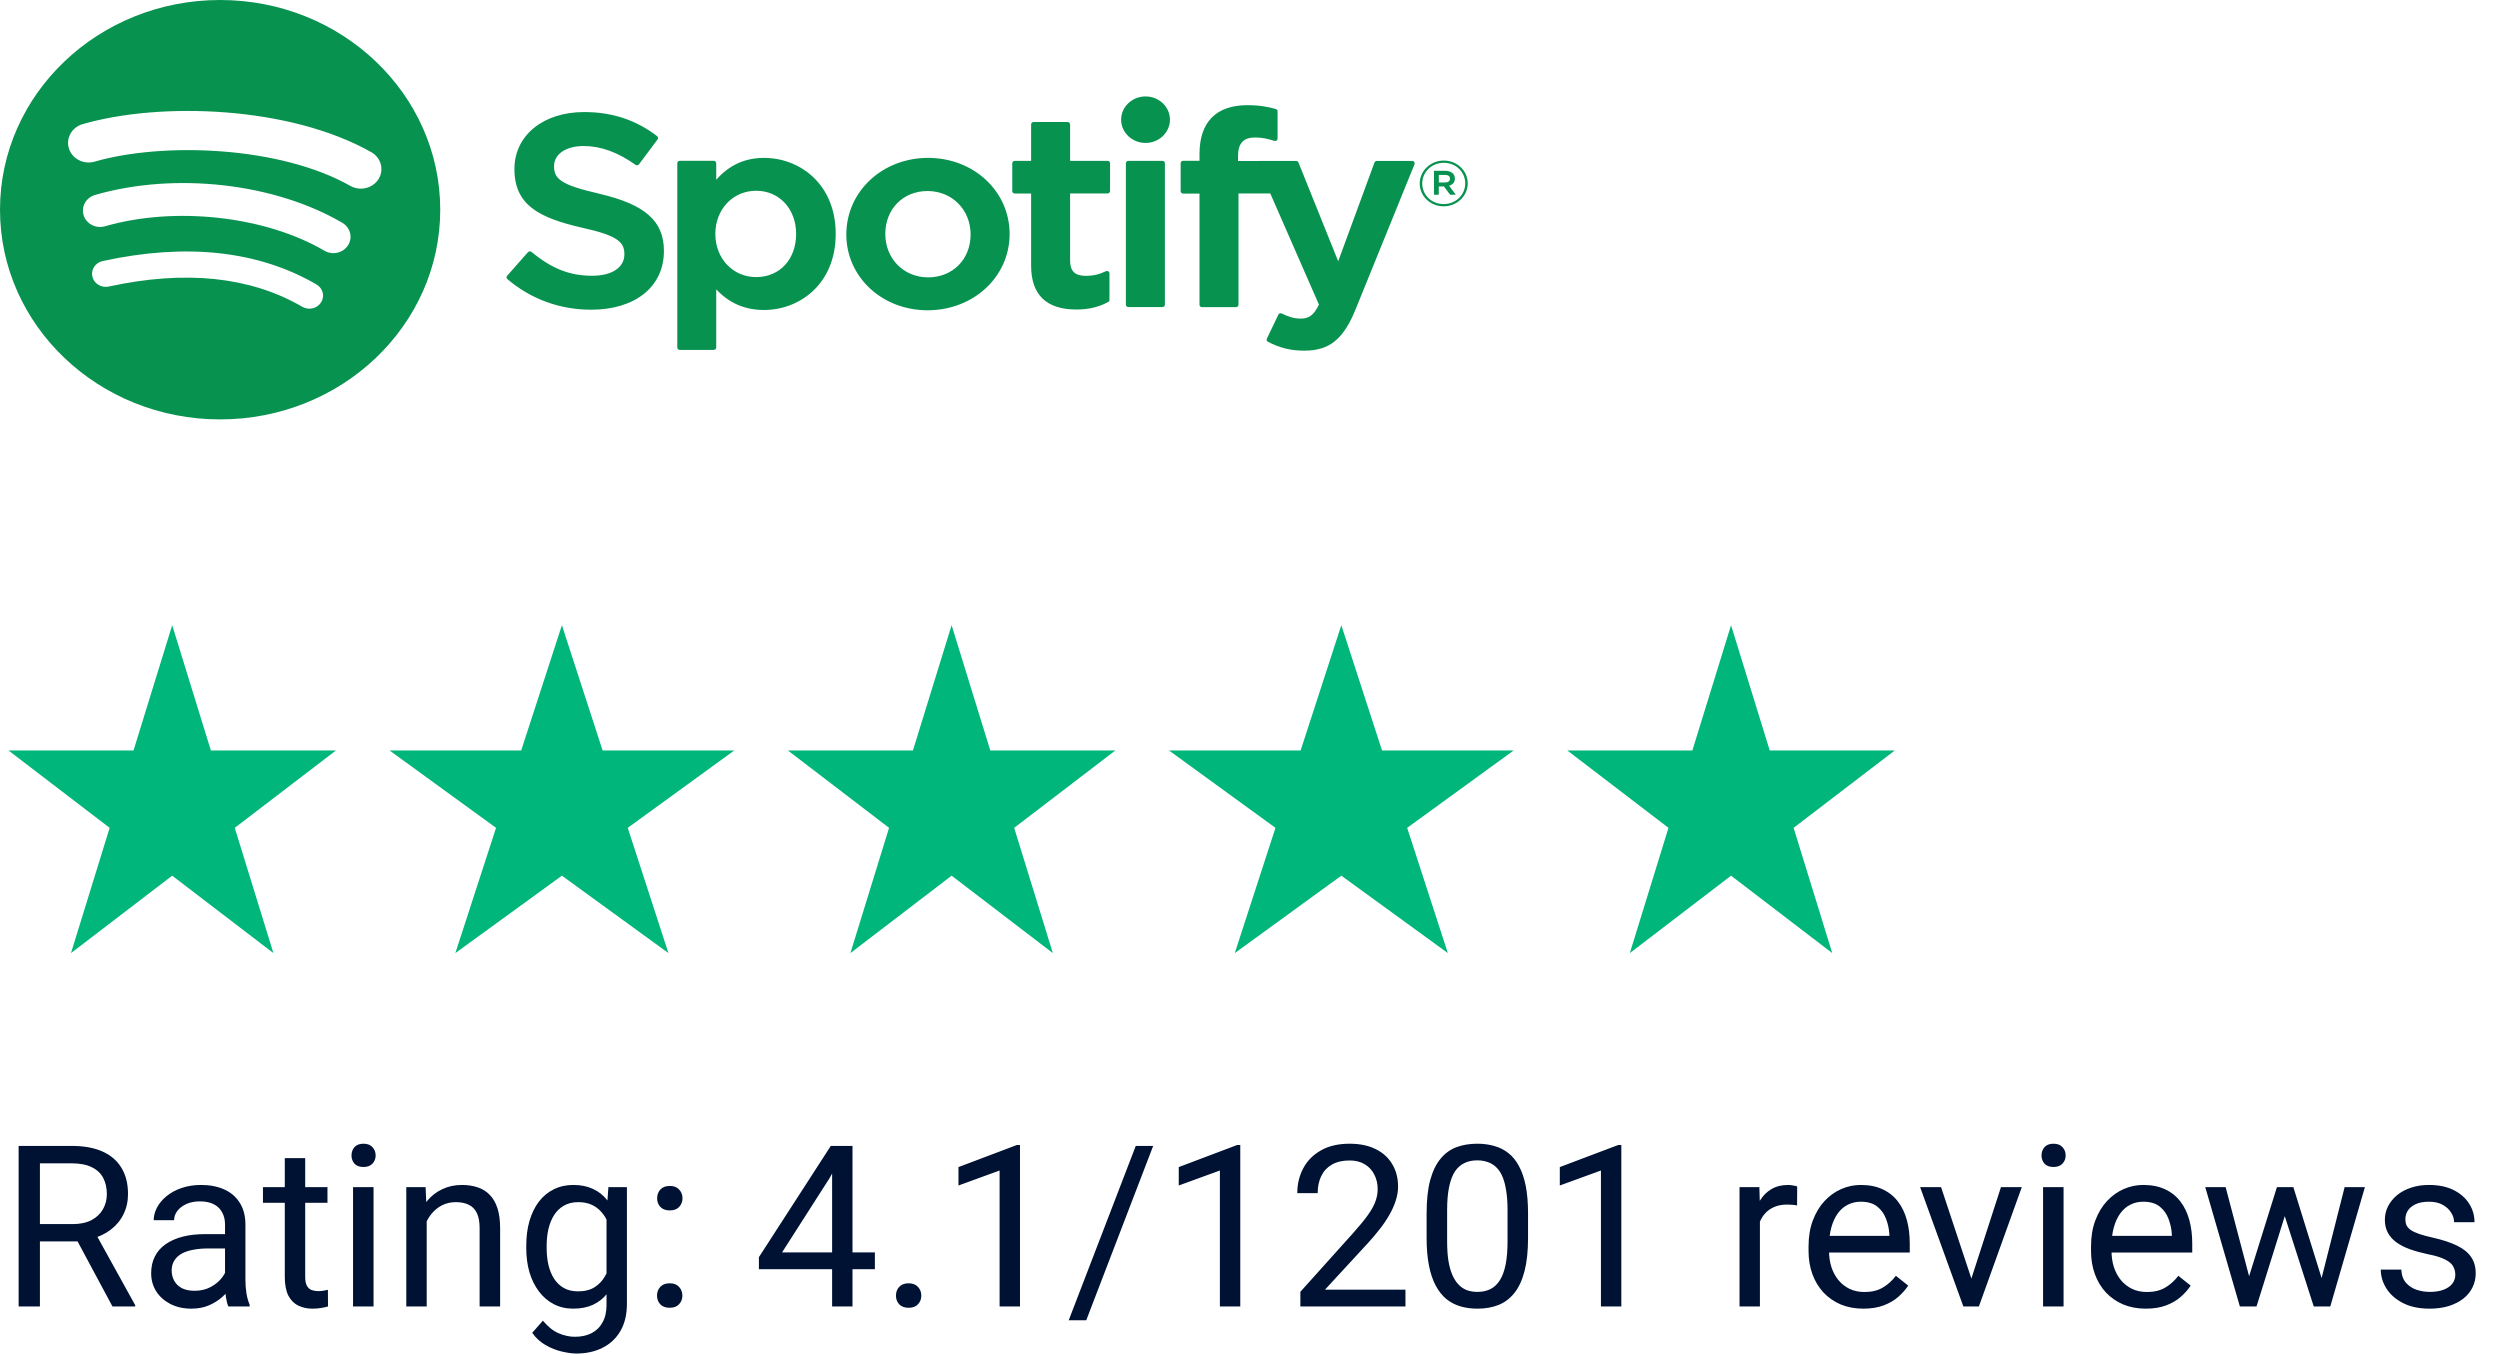 <svg width="155" height="84" viewBox="0 0 155 84" fill="none" xmlns="http://www.w3.org/2000/svg">
<path d="M1.155 71.047H4.45C5.198 71.047 5.829 71.161 6.344 71.389C6.863 71.617 7.257 71.954 7.526 72.4C7.8 72.842 7.937 73.387 7.937 74.034C7.937 74.49 7.843 74.907 7.656 75.285C7.474 75.659 7.21 75.978 6.863 76.242C6.521 76.502 6.111 76.696 5.633 76.823L5.264 76.967H2.167L2.153 75.894H4.491C4.965 75.894 5.359 75.811 5.674 75.647C5.988 75.479 6.225 75.253 6.385 74.971C6.544 74.688 6.624 74.376 6.624 74.034C6.624 73.651 6.549 73.316 6.398 73.029C6.248 72.742 6.011 72.521 5.688 72.366C5.368 72.207 4.956 72.127 4.45 72.127H2.475V81H1.155V71.047ZM6.973 81L4.553 76.488L5.927 76.481L8.381 80.918V81H6.973ZM13.952 79.735V75.928C13.952 75.636 13.893 75.383 13.774 75.169C13.661 74.95 13.487 74.782 13.255 74.663C13.023 74.545 12.735 74.485 12.394 74.485C12.075 74.485 11.794 74.54 11.553 74.649C11.316 74.759 11.129 74.902 10.992 75.08C10.86 75.258 10.794 75.449 10.794 75.654H9.529C9.529 75.39 9.598 75.128 9.734 74.868C9.871 74.608 10.067 74.374 10.322 74.164C10.582 73.95 10.892 73.781 11.252 73.658C11.617 73.531 12.022 73.467 12.469 73.467C13.007 73.467 13.48 73.558 13.891 73.74C14.305 73.922 14.629 74.198 14.861 74.567C15.098 74.932 15.217 75.39 15.217 75.941V79.387C15.217 79.633 15.237 79.895 15.278 80.173C15.324 80.451 15.39 80.69 15.477 80.891V81H14.157C14.093 80.854 14.043 80.66 14.007 80.419C13.97 80.173 13.952 79.945 13.952 79.735ZM14.171 76.516L14.185 77.404H12.906C12.546 77.404 12.225 77.434 11.942 77.493C11.66 77.548 11.423 77.632 11.231 77.746C11.04 77.86 10.894 78.004 10.794 78.177C10.694 78.345 10.644 78.544 10.644 78.772C10.644 79.004 10.696 79.216 10.801 79.407C10.906 79.599 11.063 79.751 11.273 79.865C11.487 79.975 11.749 80.029 12.059 80.029C12.446 80.029 12.788 79.947 13.084 79.783C13.38 79.619 13.615 79.419 13.788 79.182C13.966 78.945 14.062 78.715 14.075 78.491L14.615 79.1C14.583 79.291 14.497 79.503 14.355 79.735C14.214 79.968 14.025 80.191 13.788 80.405C13.556 80.615 13.278 80.79 12.954 80.932C12.635 81.068 12.275 81.137 11.874 81.137C11.373 81.137 10.933 81.039 10.555 80.843C10.181 80.647 9.889 80.385 9.68 80.057C9.475 79.724 9.372 79.353 9.372 78.942C9.372 78.546 9.45 78.197 9.604 77.897C9.759 77.591 9.983 77.338 10.274 77.138C10.566 76.933 10.917 76.778 11.327 76.673C11.737 76.568 12.195 76.516 12.701 76.516H14.171ZM20.303 73.603V74.574H16.304V73.603H20.303ZM17.657 71.806H18.922V79.168C18.922 79.419 18.961 79.608 19.038 79.735C19.116 79.863 19.216 79.947 19.339 79.988C19.462 80.029 19.594 80.05 19.735 80.05C19.84 80.05 19.95 80.041 20.064 80.022C20.182 80 20.271 79.981 20.33 79.968L20.337 81C20.237 81.032 20.105 81.061 19.94 81.089C19.781 81.121 19.587 81.137 19.359 81.137C19.049 81.137 18.765 81.075 18.505 80.952C18.245 80.829 18.038 80.624 17.883 80.337C17.732 80.045 17.657 79.653 17.657 79.161V71.806ZM23.16 73.603V81H21.889V73.603H23.16ZM21.793 71.642C21.793 71.436 21.855 71.263 21.977 71.122C22.105 70.981 22.292 70.91 22.538 70.91C22.78 70.91 22.964 70.981 23.092 71.122C23.224 71.263 23.29 71.436 23.29 71.642C23.29 71.838 23.224 72.006 23.092 72.147C22.964 72.284 22.78 72.353 22.538 72.353C22.292 72.353 22.105 72.284 21.977 72.147C21.855 72.006 21.793 71.838 21.793 71.642ZM26.455 75.183V81H25.19V73.603H26.387L26.455 75.183ZM26.154 77.022L25.628 77.001C25.633 76.495 25.708 76.028 25.854 75.6C25.999 75.167 26.204 74.791 26.469 74.472C26.733 74.153 27.047 73.907 27.412 73.733C27.781 73.556 28.189 73.467 28.636 73.467C29 73.467 29.328 73.517 29.62 73.617C29.912 73.713 30.16 73.868 30.365 74.082C30.575 74.296 30.734 74.574 30.844 74.916C30.953 75.253 31.008 75.666 31.008 76.153V81H29.736V76.14C29.736 75.752 29.679 75.442 29.565 75.21C29.451 74.973 29.285 74.802 29.066 74.697C28.848 74.588 28.579 74.533 28.26 74.533C27.945 74.533 27.658 74.599 27.398 74.731C27.143 74.864 26.922 75.046 26.735 75.278C26.553 75.511 26.41 75.777 26.305 76.078C26.204 76.374 26.154 76.689 26.154 77.022ZM37.721 73.603H38.869V80.843C38.869 81.495 38.737 82.05 38.473 82.511C38.208 82.971 37.839 83.32 37.365 83.557C36.896 83.798 36.353 83.919 35.738 83.919C35.483 83.919 35.182 83.878 34.836 83.796C34.494 83.718 34.157 83.584 33.824 83.393C33.496 83.206 33.22 82.953 32.997 82.634L33.66 81.882C33.97 82.255 34.294 82.515 34.631 82.661C34.973 82.807 35.31 82.88 35.643 82.88C36.044 82.88 36.39 82.805 36.682 82.654C36.973 82.504 37.199 82.281 37.358 81.984C37.523 81.693 37.605 81.333 37.605 80.904V75.231L37.721 73.603ZM32.628 77.384V77.24C32.628 76.675 32.694 76.162 32.826 75.702C32.963 75.237 33.157 74.838 33.407 74.506C33.662 74.173 33.97 73.918 34.33 73.74C34.69 73.558 35.096 73.467 35.547 73.467C36.012 73.467 36.417 73.549 36.764 73.713C37.115 73.872 37.411 74.107 37.652 74.417C37.898 74.722 38.092 75.091 38.233 75.524C38.375 75.957 38.473 76.447 38.527 76.994V77.623C38.477 78.165 38.379 78.653 38.233 79.086C38.092 79.519 37.898 79.888 37.652 80.193C37.411 80.499 37.115 80.733 36.764 80.897C36.413 81.057 36.003 81.137 35.533 81.137C35.091 81.137 34.69 81.043 34.33 80.856C33.975 80.67 33.669 80.408 33.414 80.07C33.159 79.733 32.963 79.337 32.826 78.881C32.694 78.421 32.628 77.921 32.628 77.384ZM33.893 77.24V77.384C33.893 77.753 33.929 78.099 34.002 78.423C34.079 78.746 34.196 79.031 34.351 79.277C34.51 79.523 34.713 79.717 34.959 79.858C35.205 79.995 35.499 80.064 35.841 80.064C36.26 80.064 36.606 79.975 36.88 79.797C37.153 79.619 37.37 79.384 37.529 79.093C37.693 78.801 37.821 78.484 37.912 78.143V76.495C37.862 76.245 37.785 76.003 37.68 75.77C37.579 75.534 37.447 75.324 37.283 75.142C37.124 74.955 36.925 74.807 36.688 74.697C36.452 74.588 36.173 74.533 35.855 74.533C35.508 74.533 35.21 74.606 34.959 74.752C34.713 74.893 34.51 75.089 34.351 75.34C34.196 75.586 34.079 75.873 34.002 76.201C33.929 76.525 33.893 76.871 33.893 77.24ZM40.735 80.33C40.735 80.116 40.801 79.936 40.934 79.79C41.07 79.64 41.266 79.564 41.522 79.564C41.777 79.564 41.97 79.64 42.102 79.79C42.239 79.936 42.308 80.116 42.308 80.33C42.308 80.54 42.239 80.717 42.102 80.863C41.97 81.009 41.777 81.082 41.522 81.082C41.266 81.082 41.07 81.009 40.934 80.863C40.801 80.717 40.735 80.54 40.735 80.33ZM40.742 74.294C40.742 74.08 40.808 73.9 40.94 73.754C41.077 73.603 41.273 73.528 41.528 73.528C41.783 73.528 41.977 73.603 42.109 73.754C42.246 73.9 42.315 74.08 42.315 74.294C42.315 74.504 42.246 74.681 42.109 74.827C41.977 74.973 41.783 75.046 41.528 75.046C41.273 75.046 41.077 74.973 40.94 74.827C40.808 74.681 40.742 74.504 40.742 74.294ZM54.243 77.65V78.689H47.052V77.944L51.509 71.047H52.541L51.434 73.043L48.487 77.65H54.243ZM52.855 71.047V81H51.591V71.047H52.855ZM55.549 80.33C55.549 80.116 55.615 79.936 55.747 79.79C55.884 79.64 56.08 79.564 56.335 79.564C56.59 79.564 56.784 79.64 56.916 79.79C57.053 79.936 57.121 80.116 57.121 80.33C57.121 80.54 57.053 80.717 56.916 80.863C56.784 81.009 56.59 81.082 56.335 81.082C56.08 81.082 55.884 81.009 55.747 80.863C55.615 80.717 55.549 80.54 55.549 80.33ZM63.239 70.992V81H61.975V72.571L59.425 73.501V72.359L63.041 70.992H63.239ZM71.497 71.047L67.348 81.855H66.261L70.417 71.047H71.497ZM76.897 70.992V81H75.633V72.571L73.083 73.501V72.359L76.699 70.992H76.897ZM87.138 79.961V81H80.623V80.091L83.884 76.461C84.285 76.014 84.595 75.636 84.814 75.326C85.037 75.012 85.192 74.731 85.278 74.485C85.37 74.235 85.415 73.98 85.415 73.72C85.415 73.392 85.347 73.095 85.21 72.831C85.078 72.562 84.882 72.348 84.622 72.189C84.362 72.029 84.048 71.949 83.679 71.949C83.237 71.949 82.868 72.036 82.571 72.209C82.28 72.378 82.061 72.615 81.915 72.92C81.769 73.225 81.696 73.576 81.696 73.973H80.432C80.432 73.412 80.555 72.899 80.801 72.435C81.047 71.97 81.412 71.601 81.894 71.327C82.378 71.049 82.972 70.91 83.679 70.91C84.308 70.91 84.845 71.022 85.292 71.245C85.739 71.464 86.08 71.774 86.317 72.175C86.559 72.571 86.68 73.036 86.68 73.569C86.68 73.861 86.63 74.157 86.529 74.458C86.434 74.754 86.299 75.05 86.126 75.347C85.957 75.643 85.759 75.935 85.531 76.222C85.308 76.509 85.069 76.791 84.814 77.069L82.147 79.961H87.138ZM94.739 75.231V76.748C94.739 77.564 94.666 78.252 94.52 78.812C94.375 79.373 94.165 79.824 93.892 80.166C93.618 80.508 93.288 80.756 92.9 80.911C92.518 81.061 92.085 81.137 91.602 81.137C91.219 81.137 90.866 81.089 90.542 80.993C90.218 80.897 89.927 80.745 89.667 80.535C89.412 80.321 89.193 80.043 89.011 79.701C88.829 79.359 88.689 78.945 88.594 78.457C88.498 77.969 88.45 77.4 88.45 76.748V75.231C88.45 74.415 88.523 73.731 88.669 73.18C88.819 72.628 89.031 72.186 89.305 71.853C89.578 71.516 89.906 71.275 90.289 71.129C90.676 70.983 91.109 70.91 91.588 70.91C91.975 70.91 92.331 70.958 92.654 71.054C92.982 71.145 93.274 71.293 93.529 71.498C93.784 71.699 94.001 71.967 94.179 72.305C94.361 72.637 94.5 73.045 94.596 73.528C94.691 74.011 94.739 74.579 94.739 75.231ZM93.468 76.953V75.019C93.468 74.572 93.44 74.18 93.386 73.843C93.336 73.501 93.26 73.209 93.16 72.968C93.06 72.726 92.932 72.53 92.777 72.38C92.627 72.23 92.451 72.12 92.251 72.052C92.055 71.979 91.834 71.942 91.588 71.942C91.287 71.942 91.02 71.999 90.788 72.113C90.556 72.223 90.36 72.398 90.2 72.64C90.045 72.881 89.927 73.198 89.845 73.59C89.763 73.982 89.722 74.458 89.722 75.019V76.953C89.722 77.4 89.747 77.794 89.797 78.136C89.852 78.478 89.931 78.774 90.036 79.024C90.141 79.27 90.269 79.473 90.419 79.633C90.569 79.792 90.743 79.911 90.939 79.988C91.139 80.061 91.36 80.098 91.602 80.098C91.912 80.098 92.183 80.038 92.415 79.92C92.647 79.801 92.841 79.617 92.996 79.366C93.156 79.111 93.274 78.785 93.352 78.389C93.429 77.988 93.468 77.509 93.468 76.953ZM100.522 70.992V81H99.258V72.571L96.708 73.501V72.359L100.324 70.992H100.522ZM109.115 74.766V81H107.851V73.603H109.081L109.115 74.766ZM111.426 73.562L111.419 74.738C111.314 74.716 111.214 74.702 111.118 74.697C111.027 74.688 110.922 74.684 110.804 74.684C110.512 74.684 110.255 74.729 110.031 74.82C109.808 74.912 109.619 75.039 109.464 75.203C109.309 75.367 109.186 75.563 109.095 75.791C109.008 76.014 108.951 76.26 108.924 76.529L108.568 76.734C108.568 76.288 108.612 75.868 108.698 75.477C108.789 75.085 108.928 74.738 109.115 74.438C109.302 74.132 109.539 73.895 109.826 73.727C110.118 73.553 110.464 73.467 110.865 73.467C110.956 73.467 111.061 73.478 111.18 73.501C111.298 73.519 111.38 73.54 111.426 73.562ZM115.527 81.137C115.012 81.137 114.545 81.05 114.126 80.877C113.711 80.699 113.354 80.451 113.053 80.132C112.757 79.813 112.529 79.435 112.369 78.997C112.21 78.56 112.13 78.081 112.13 77.561V77.274C112.13 76.673 112.219 76.137 112.396 75.668C112.574 75.194 112.816 74.793 113.121 74.465C113.426 74.137 113.773 73.888 114.16 73.72C114.548 73.551 114.949 73.467 115.363 73.467C115.892 73.467 116.348 73.558 116.73 73.74C117.118 73.922 117.435 74.178 117.681 74.506C117.927 74.829 118.109 75.212 118.228 75.654C118.346 76.092 118.405 76.57 118.405 77.09V77.657H112.882V76.625H117.141V76.529C117.122 76.201 117.054 75.882 116.936 75.572C116.822 75.262 116.639 75.007 116.389 74.807C116.138 74.606 115.796 74.506 115.363 74.506C115.076 74.506 114.812 74.567 114.57 74.69C114.329 74.809 114.121 74.987 113.948 75.224C113.775 75.461 113.641 75.75 113.545 76.092C113.449 76.434 113.401 76.828 113.401 77.274V77.561C113.401 77.912 113.449 78.243 113.545 78.553C113.645 78.858 113.789 79.127 113.976 79.359C114.167 79.592 114.397 79.774 114.666 79.906C114.939 80.038 115.249 80.105 115.596 80.105C116.042 80.105 116.421 80.013 116.73 79.831C117.04 79.649 117.312 79.405 117.544 79.1L118.31 79.708C118.15 79.95 117.947 80.18 117.701 80.398C117.455 80.617 117.152 80.795 116.792 80.932C116.437 81.068 116.015 81.137 115.527 81.137ZM122.035 79.858L124.059 73.603H125.351L122.691 81H121.844L122.035 79.858ZM120.347 73.603L122.432 79.893L122.575 81H121.728L119.048 73.603H120.347ZM127.941 73.603V81H126.67V73.603H127.941ZM126.574 71.642C126.574 71.436 126.636 71.263 126.759 71.122C126.886 70.981 127.073 70.91 127.319 70.91C127.561 70.91 127.745 70.981 127.873 71.122C128.005 71.263 128.071 71.436 128.071 71.642C128.071 71.838 128.005 72.006 127.873 72.147C127.745 72.284 127.561 72.353 127.319 72.353C127.073 72.353 126.886 72.284 126.759 72.147C126.636 72.006 126.574 71.838 126.574 71.642ZM133.041 81.137C132.526 81.137 132.059 81.05 131.64 80.877C131.225 80.699 130.867 80.451 130.566 80.132C130.27 79.813 130.042 79.435 129.883 78.997C129.723 78.56 129.644 78.081 129.644 77.561V77.274C129.644 76.673 129.732 76.137 129.91 75.668C130.088 75.194 130.329 74.793 130.635 74.465C130.94 74.137 131.286 73.888 131.674 73.72C132.061 73.551 132.462 73.467 132.877 73.467C133.406 73.467 133.861 73.558 134.244 73.74C134.632 73.922 134.948 74.178 135.194 74.506C135.44 74.829 135.623 75.212 135.741 75.654C135.86 76.092 135.919 76.57 135.919 77.09V77.657H130.396V76.625H134.654V76.529C134.636 76.201 134.568 75.882 134.449 75.572C134.335 75.262 134.153 75.007 133.902 74.807C133.652 74.606 133.31 74.506 132.877 74.506C132.59 74.506 132.326 74.567 132.084 74.69C131.842 74.809 131.635 74.987 131.462 75.224C131.289 75.461 131.154 75.75 131.059 76.092C130.963 76.434 130.915 76.828 130.915 77.274V77.561C130.915 77.912 130.963 78.243 131.059 78.553C131.159 78.858 131.302 79.127 131.489 79.359C131.681 79.592 131.911 79.774 132.18 79.906C132.453 80.038 132.763 80.105 133.109 80.105C133.556 80.105 133.934 80.013 134.244 79.831C134.554 79.649 134.825 79.405 135.058 79.1L135.823 79.708C135.664 79.95 135.461 80.18 135.215 80.398C134.969 80.617 134.666 80.795 134.306 80.932C133.95 81.068 133.529 81.137 133.041 81.137ZM139.269 79.688L141.169 73.603H142.003L141.839 74.814L139.904 81H139.091L139.269 79.688ZM137.99 73.603L139.61 79.756L139.727 81H138.872L136.726 73.603H137.99ZM143.821 79.708L145.366 73.603H146.624L144.478 81H143.63L143.821 79.708ZM142.188 73.603L144.047 79.585L144.259 81H143.452L141.463 74.8L141.299 73.603H142.188ZM152.229 79.038C152.229 78.856 152.188 78.687 152.106 78.532C152.029 78.373 151.867 78.229 151.621 78.102C151.38 77.969 151.015 77.856 150.527 77.76C150.117 77.673 149.746 77.571 149.413 77.452C149.085 77.334 148.805 77.19 148.572 77.022C148.344 76.853 148.169 76.655 148.046 76.427C147.923 76.199 147.861 75.932 147.861 75.627C147.861 75.335 147.925 75.06 148.053 74.8C148.185 74.54 148.369 74.31 148.606 74.109C148.848 73.909 149.137 73.752 149.475 73.638C149.812 73.524 150.188 73.467 150.603 73.467C151.195 73.467 151.701 73.572 152.12 73.781C152.539 73.991 152.861 74.271 153.084 74.622C153.307 74.968 153.419 75.353 153.419 75.777H152.154C152.154 75.572 152.093 75.374 151.97 75.183C151.851 74.987 151.676 74.825 151.443 74.697C151.215 74.57 150.935 74.506 150.603 74.506C150.252 74.506 149.967 74.561 149.748 74.67C149.534 74.775 149.377 74.909 149.276 75.073C149.181 75.237 149.133 75.41 149.133 75.593C149.133 75.73 149.156 75.853 149.201 75.962C149.251 76.067 149.338 76.165 149.461 76.256C149.584 76.342 149.757 76.424 149.98 76.502C150.204 76.579 150.489 76.657 150.835 76.734C151.441 76.871 151.94 77.035 152.332 77.227C152.724 77.418 153.016 77.653 153.207 77.931C153.398 78.209 153.494 78.546 153.494 78.942C153.494 79.266 153.426 79.562 153.289 79.831C153.157 80.1 152.963 80.332 152.708 80.528C152.457 80.72 152.157 80.87 151.806 80.98C151.459 81.084 151.07 81.137 150.637 81.137C149.985 81.137 149.434 81.02 148.982 80.788C148.531 80.556 148.189 80.255 147.957 79.886C147.725 79.517 147.608 79.127 147.608 78.717H148.88C148.898 79.063 148.998 79.339 149.181 79.544C149.363 79.745 149.586 79.888 149.851 79.975C150.115 80.057 150.377 80.098 150.637 80.098C150.983 80.098 151.272 80.052 151.505 79.961C151.742 79.87 151.922 79.745 152.045 79.585C152.168 79.425 152.229 79.243 152.229 79.038Z" fill="#001233"/>
<path d="M10.676 38.762L13.073 46.527L20.83 46.527L14.555 51.326L16.951 59.092L10.676 54.292L4.401 59.092L6.798 51.326L0.523 46.527L8.279 46.527L10.676 38.762Z" fill="#00B67A"/>
<path d="M34.838 38.762L37.361 46.527L45.526 46.527L38.92 51.326L41.443 59.092L34.838 54.292L28.232 59.092L30.755 51.326L24.15 46.527L32.315 46.527L34.838 38.762Z" fill="#00B67A"/>
<path d="M59 38.762L61.397 46.527L69.154 46.527L62.879 51.326L65.276 59.092L59 54.292L52.725 59.092L55.122 51.326L48.847 46.527L56.603 46.527L59 38.762Z" fill="#00B67A"/>
<path d="M83.162 38.762L85.685 46.527L93.85 46.527L87.244 51.326L89.767 59.092L83.162 54.292L76.556 59.092L79.079 51.326L72.474 46.527L80.639 46.527L83.162 38.762Z" fill="#00B67A"/>
<path d="M107.325 38.762L109.722 46.527L117.478 46.527L111.203 51.326L113.6 59.092L107.325 54.292L101.049 59.092L103.446 51.326L97.171 46.527L104.928 46.527L107.325 38.762Z" fill="#00B67A"/>
<g clip-path="url(#clip0_327_2560)">
<path d="M13.647 0C6.111 0 0 5.822 0 13.002C0 20.181 6.111 26.003 13.647 26.003C21.184 26.003 27.295 20.181 27.295 13.002C27.292 5.822 21.184 0 13.647 0ZM19.905 18.75C19.66 19.132 19.137 19.254 18.736 19.018C15.532 17.153 11.499 16.73 6.747 17.765C6.288 17.864 5.832 17.593 5.728 17.155C5.624 16.718 5.909 16.284 6.368 16.185C11.567 15.054 16.025 15.543 19.623 17.637C20.024 17.87 20.15 18.368 19.905 18.75ZM21.576 15.211C21.267 15.689 20.612 15.838 20.113 15.543C16.447 13.395 10.854 12.774 6.515 14.028C5.952 14.191 5.358 13.888 5.187 13.351C5.018 12.815 5.333 12.249 5.897 12.086C10.854 10.655 17.013 11.349 21.227 13.815C21.726 14.112 21.882 14.736 21.576 15.211ZM21.72 11.524C17.319 9.037 10.064 8.807 5.866 10.022C5.193 10.217 4.48 9.853 4.275 9.212C4.07 8.57 4.452 7.891 5.125 7.696C9.945 6.303 17.959 6.571 23.023 9.436C23.629 9.78 23.828 10.527 23.47 11.104C23.109 11.678 22.322 11.867 21.72 11.524ZM37.126 12.002C34.77 11.465 34.351 11.089 34.351 10.302C34.351 9.556 35.089 9.054 36.184 9.054C37.246 9.054 38.301 9.436 39.403 10.22C39.437 10.244 39.48 10.252 39.519 10.247C39.559 10.241 39.596 10.22 39.62 10.185L40.771 8.64C40.817 8.576 40.804 8.489 40.74 8.439C39.425 7.434 37.947 6.947 36.215 6.947C33.672 6.947 31.894 8.401 31.894 10.483C31.894 12.716 33.427 13.506 36.077 14.115C38.332 14.611 38.712 15.025 38.712 15.765C38.712 16.587 37.943 17.097 36.704 17.097C35.33 17.097 34.207 16.657 32.953 15.619C32.922 15.593 32.879 15.581 32.839 15.584C32.797 15.587 32.76 15.605 32.732 15.637L31.441 17.1C31.386 17.161 31.395 17.252 31.456 17.304C32.916 18.546 34.712 19.202 36.649 19.202C39.391 19.202 41.163 17.773 41.163 15.567C41.169 13.701 39.997 12.669 37.126 12.005V12.002ZM47.371 9.789C46.184 9.789 45.208 10.235 44.406 11.147V10.118C44.406 10.037 44.336 9.97 44.253 9.97H42.145C42.059 9.97 41.992 10.037 41.992 10.118V21.546C41.992 21.627 42.062 21.694 42.145 21.694H44.253C44.339 21.694 44.406 21.627 44.406 21.546V17.94C45.211 18.8 46.184 19.219 47.371 19.219C49.581 19.219 51.814 17.602 51.814 14.506C51.817 11.407 49.581 9.789 47.371 9.789ZM49.36 14.503C49.36 16.08 48.341 17.179 46.882 17.179C45.44 17.179 44.351 16.03 44.351 14.503C44.351 12.978 45.44 11.827 46.882 11.827C48.317 11.827 49.36 12.952 49.36 14.503ZM57.542 9.789C54.7 9.789 52.472 11.876 52.472 14.538C52.472 17.173 54.684 19.237 57.509 19.237C60.364 19.237 62.597 17.158 62.597 14.506C62.594 11.859 60.376 9.789 57.542 9.789ZM57.542 17.196C56.031 17.196 54.889 16.039 54.889 14.503C54.889 12.961 55.991 11.844 57.506 11.844C59.026 11.844 60.177 13.002 60.177 14.538C60.177 16.077 59.069 17.196 57.542 17.196ZM68.668 9.973H66.346V7.711C66.346 7.629 66.279 7.565 66.193 7.565H64.085C63.999 7.565 63.929 7.632 63.929 7.711V9.973H62.913C62.827 9.973 62.76 10.04 62.76 10.121V11.85C62.76 11.932 62.827 11.999 62.913 11.999H63.929V16.468C63.929 18.275 64.871 19.19 66.735 19.19C67.49 19.19 68.121 19.042 68.711 18.721C68.76 18.695 68.788 18.645 68.788 18.593V16.948C68.788 16.899 68.76 16.849 68.714 16.823C68.668 16.797 68.61 16.794 68.564 16.817C68.157 17.013 67.766 17.103 67.325 17.103C66.649 17.103 66.346 16.811 66.346 16.153V11.996H68.668C68.754 11.996 68.822 11.929 68.822 11.847V10.118C68.825 10.04 68.757 9.973 68.668 9.973ZM76.756 9.981V9.704C76.756 8.888 77.083 8.524 77.821 8.524C78.261 8.524 78.613 8.608 79.008 8.734C79.057 8.748 79.109 8.742 79.146 8.713C79.186 8.684 79.21 8.64 79.21 8.594V6.9C79.21 6.836 79.167 6.778 79.1 6.76C78.681 6.641 78.148 6.521 77.347 6.521C75.397 6.521 74.369 7.568 74.369 9.544V9.97H73.356C73.271 9.97 73.2 10.037 73.2 10.116V11.853C73.2 11.934 73.271 12.002 73.356 12.002H74.369V18.896C74.369 18.977 74.436 19.044 74.522 19.044H76.63C76.716 19.044 76.787 18.977 76.787 18.896V11.993H78.757L81.774 18.884C81.431 19.607 81.095 19.753 80.636 19.753C80.266 19.753 79.874 19.648 79.473 19.438C79.436 19.418 79.391 19.415 79.351 19.426C79.311 19.441 79.277 19.467 79.259 19.505L78.543 21.001C78.509 21.07 78.537 21.155 78.61 21.19C79.357 21.575 80.03 21.741 80.862 21.741C82.42 21.741 83.283 21.05 84.042 19.19L87.701 10.18C87.72 10.133 87.714 10.083 87.686 10.043C87.659 10.002 87.61 9.978 87.561 9.978H85.364C85.296 9.978 85.238 10.019 85.217 10.078L82.968 16.199L80.504 10.072C80.483 10.014 80.425 9.978 80.361 9.978L76.756 9.981ZM72.068 9.973H69.96C69.874 9.973 69.804 10.04 69.804 10.121V18.89C69.804 18.972 69.874 19.039 69.96 19.039H72.068C72.154 19.039 72.224 18.972 72.224 18.89V10.118C72.224 10.081 72.209 10.043 72.178 10.014C72.148 9.987 72.108 9.973 72.068 9.973ZM71.025 5.979C70.189 5.979 69.51 6.623 69.51 7.419C69.51 8.215 70.189 8.862 71.025 8.862C71.86 8.862 72.536 8.218 72.536 7.419C72.536 6.623 71.86 5.979 71.025 5.979ZM89.507 12.792C88.671 12.792 88.023 12.153 88.023 11.378C88.023 10.602 88.681 9.955 89.516 9.955C90.351 9.955 91 10.594 91 11.369C91 12.144 90.339 12.792 89.507 12.792ZM89.516 10.095C88.754 10.095 88.179 10.672 88.179 11.378C88.179 12.083 88.751 12.652 89.507 12.652C90.266 12.652 90.844 12.077 90.844 11.369C90.844 10.664 90.272 10.095 89.516 10.095ZM89.843 11.515L90.263 12.074H89.908L89.528 11.561H89.204V12.074H88.907V10.591H89.602C89.963 10.591 90.201 10.768 90.201 11.063C90.207 11.308 90.058 11.456 89.843 11.515ZM89.592 10.844H89.207V11.314H89.592C89.785 11.314 89.901 11.223 89.901 11.078C89.901 10.926 89.785 10.844 89.592 10.844Z" fill="#089250"/>
</g>
<defs>
<clipPath id="clip0_327_2560">
<rect width="91" height="26" fill="white"/>
</clipPath>
</defs>
</svg>
